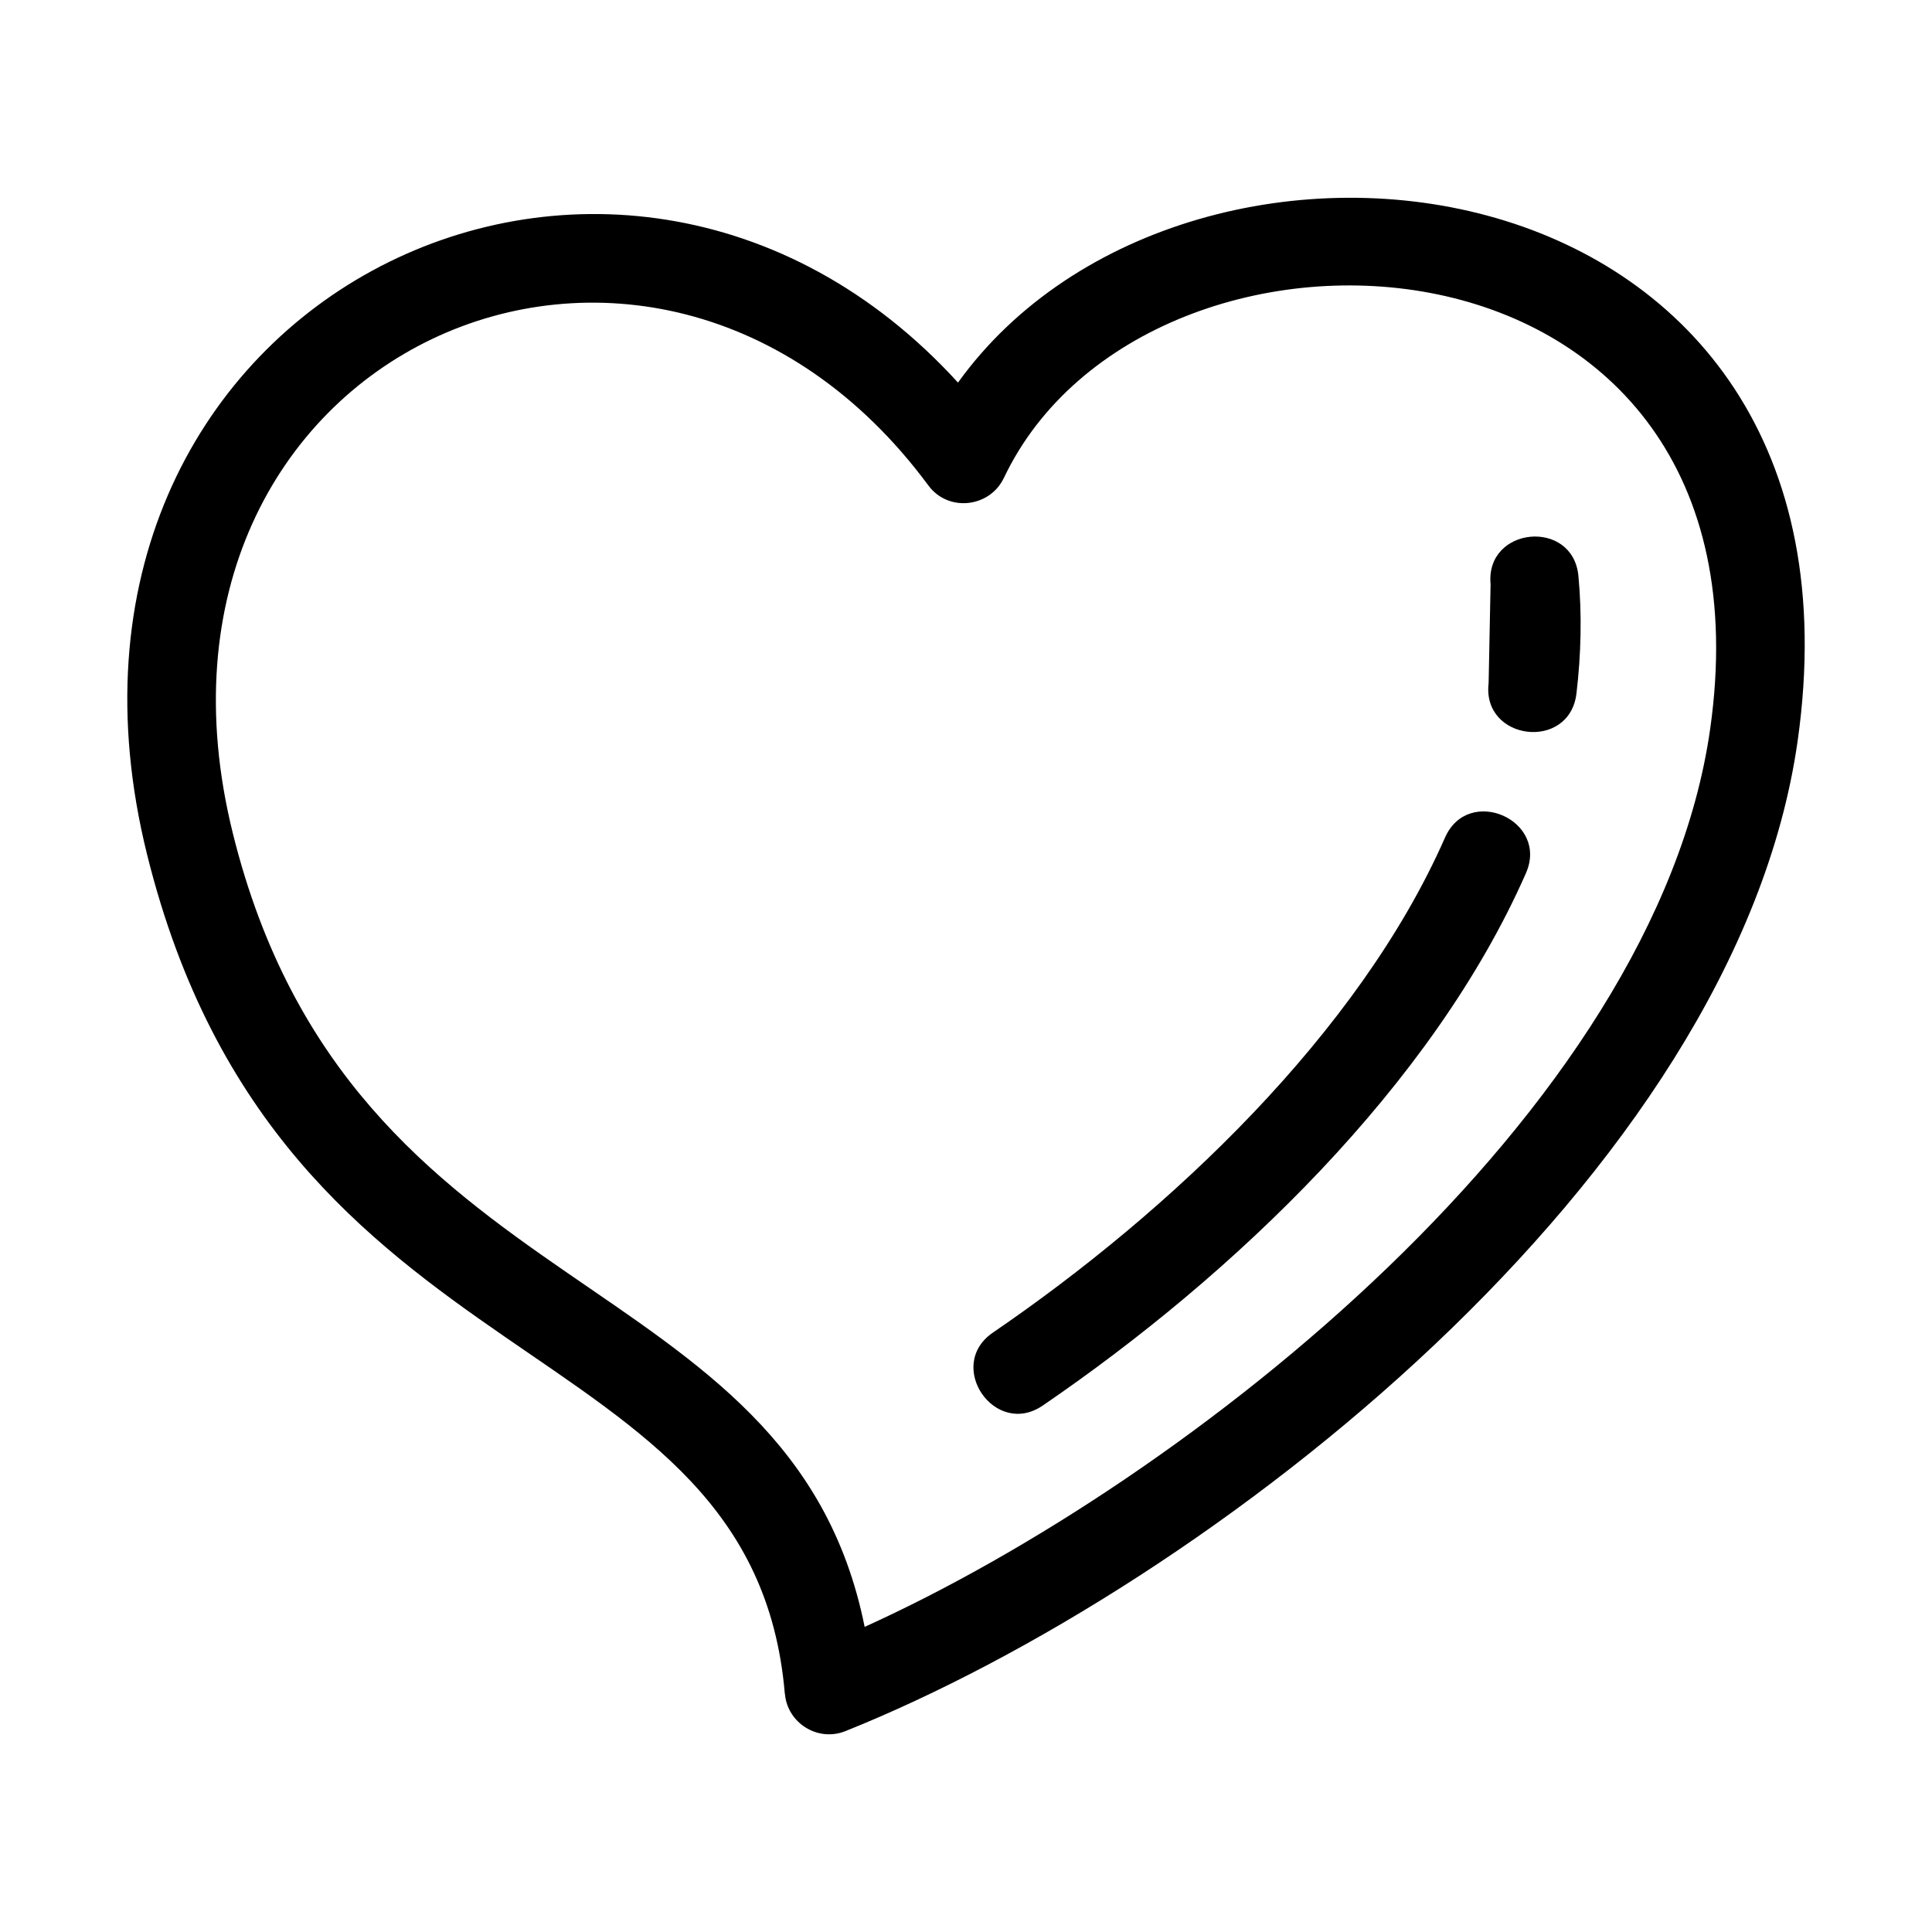 <?xml version="1.0" encoding="UTF-8"?>
<!-- Uploaded to: SVG Repo, www.svgrepo.com, Generator: SVG Repo Mixer Tools -->
<svg fill="#000000" width="800px" height="800px" version="1.1" viewBox="144 144 512 512" xmlns="http://www.w3.org/2000/svg">
 <path d="m397.88 245.39c61.32-85.27 244.88-62.629 222.51 94.988-16.352 115.26-155.9 223.72-252.36 262.39-7.332 2.941-15.387-2.184-16.02-9.902h-0.023c-8.379-98.863-133.57-79.566-169.01-222.41-36.215-145.99 123.77-224.96 214.9-125.07zm141.14 53.449c-1.445-15.324 21.82-17.523 23.277-2.203 0.965 10.18 0.707 20.844-0.52 31.152-1.832 15.348-25.105 12.551-23.277-2.75zm-12.078 67.133c6.188-14.062 27.633-4.625 21.445 9.438-24.707 56.16-77.512 106.55-128.04 141.07-12.715 8.688-25.934-10.641-13.199-19.34 46.789-31.965 96.977-79.285 119.8-131.18zm-116.93-95.285c-3.695 7.777-14.676 9.145-19.98 1.969-73.273-99.039-215.94-35.246-184.32 92.211 31.527 127.07 147.79 112.54 167.43 210.27 85.598-38.762 209.62-136.17 224.07-237.96 19.633-138.32-149.27-146.49-187.19-66.484z"/>
</svg>